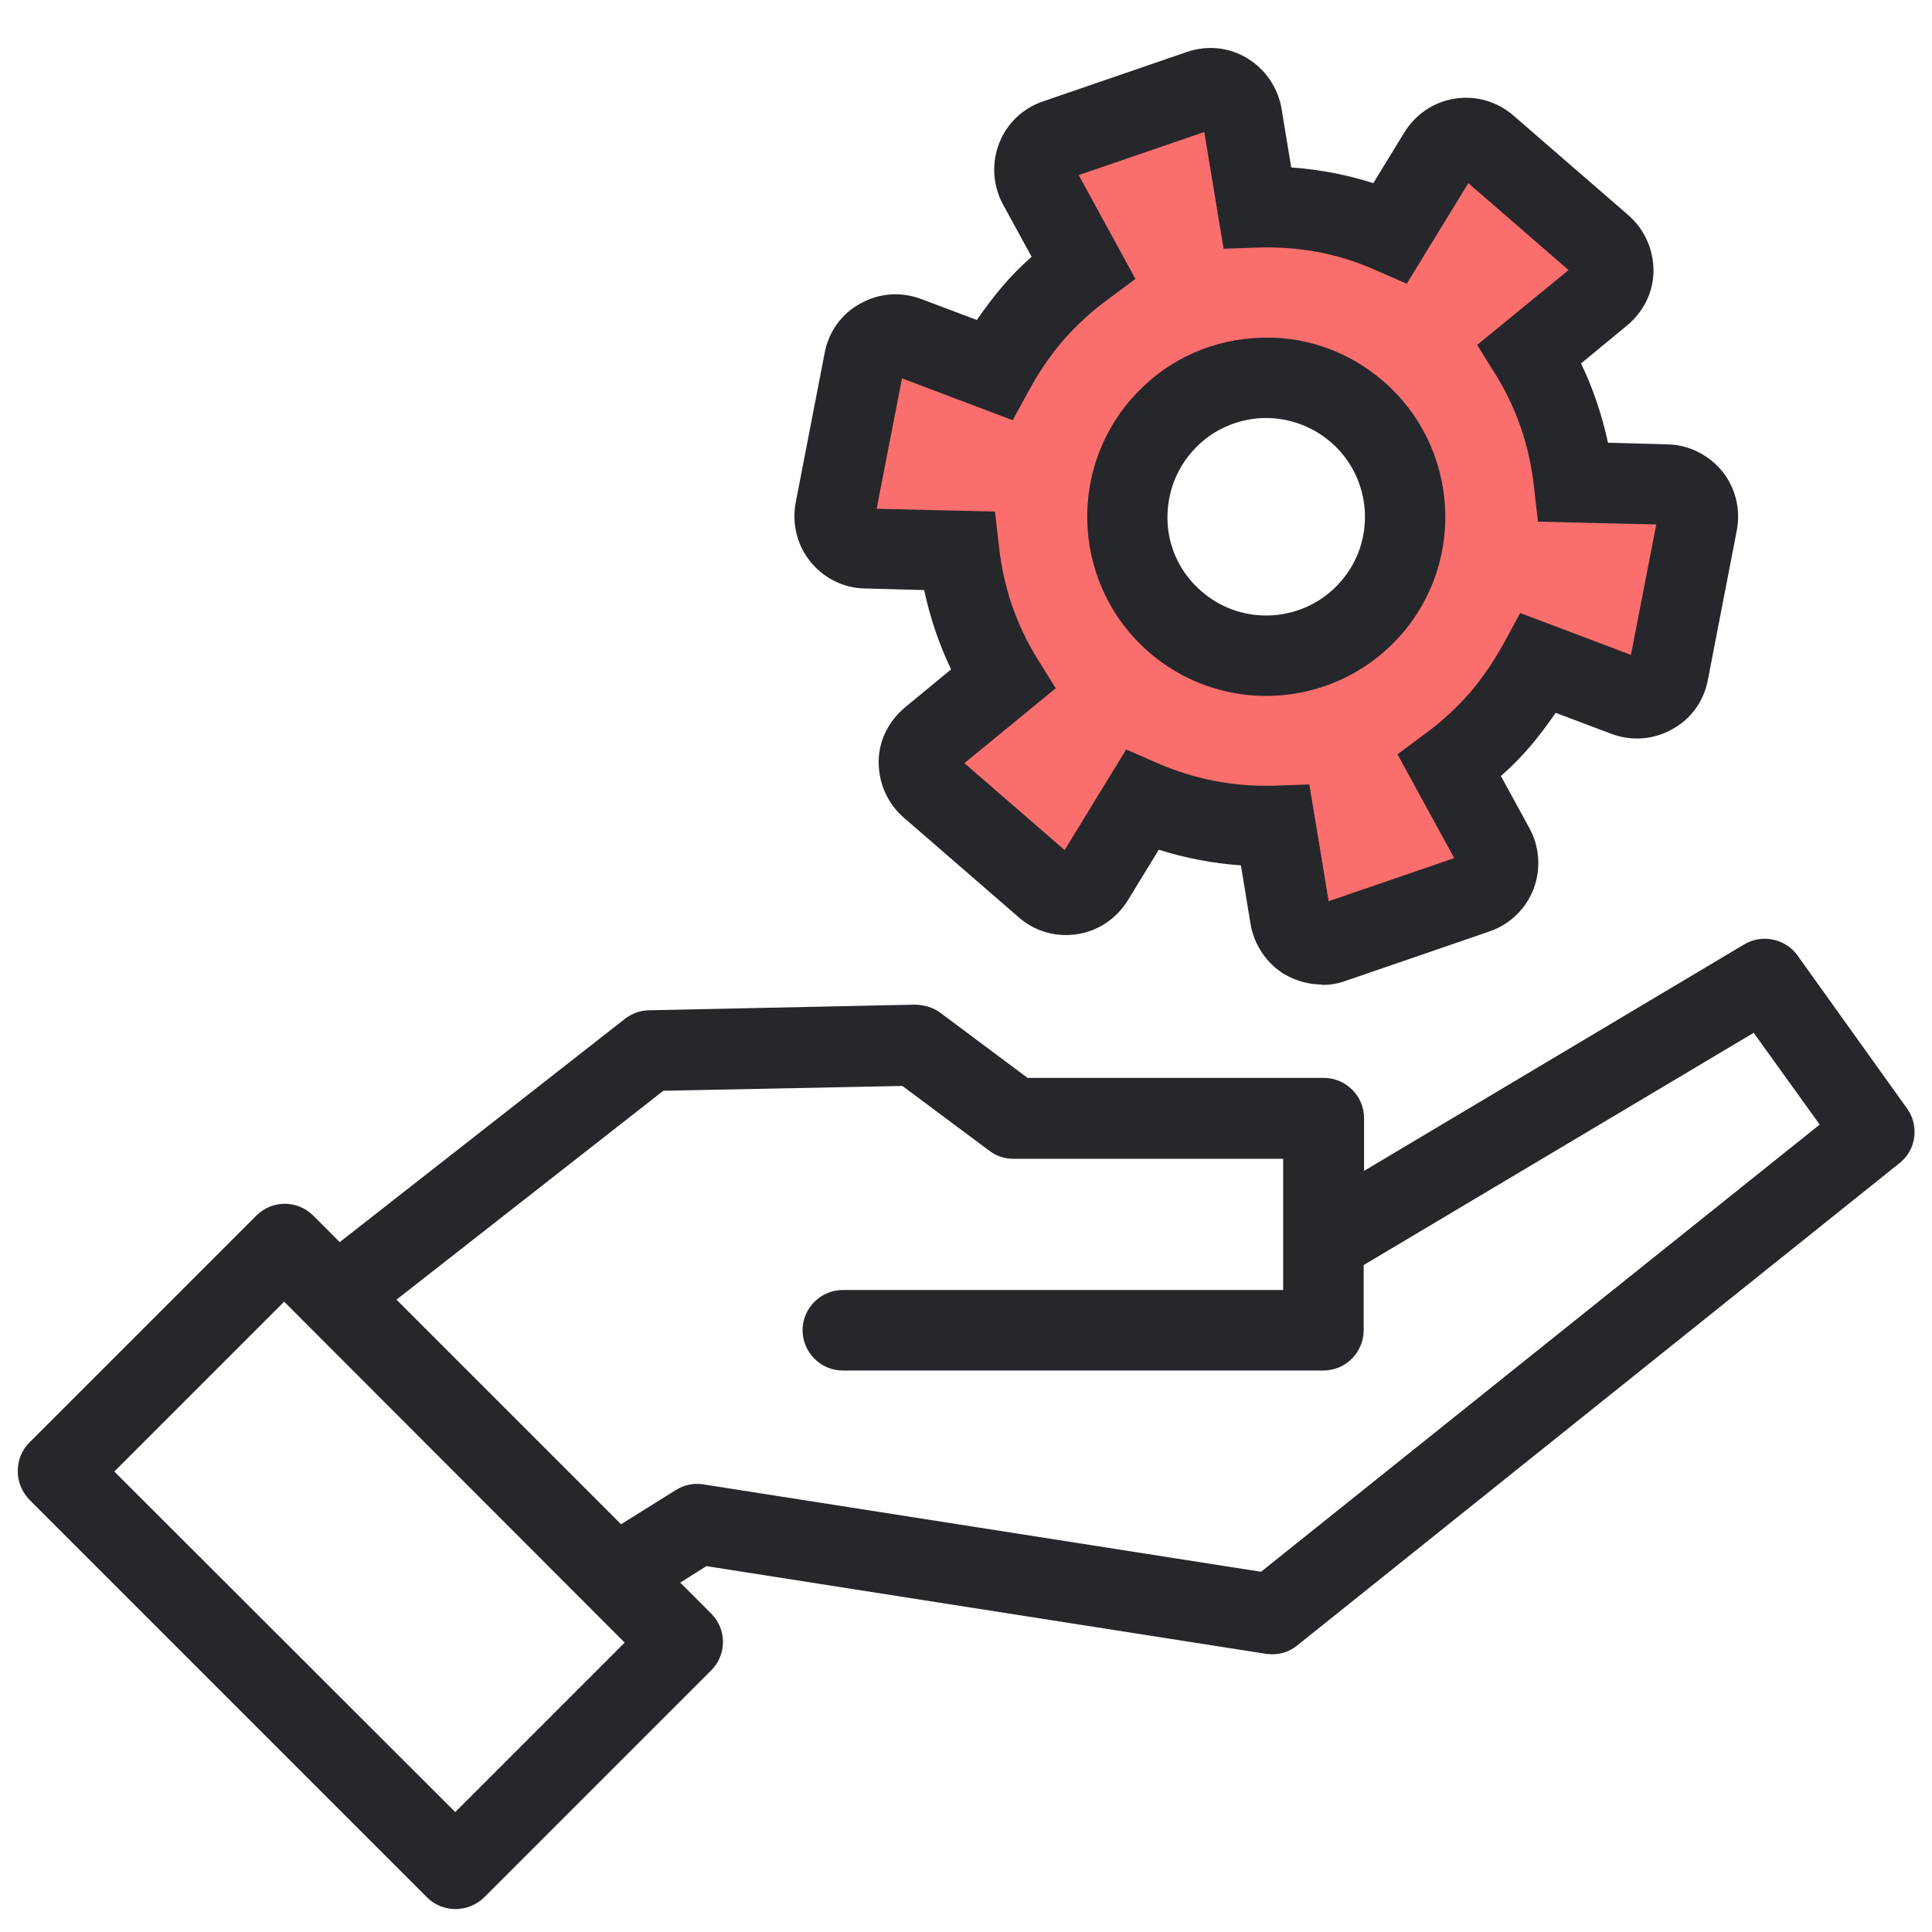 <svg width="48" height="48" viewBox="0 0 48 48" fill="none" xmlns="http://www.w3.org/2000/svg">
<g clip-path="url(#clip0_75_907)">
<mask id="mask0_75_907" style="mask-type:luminance" maskUnits="userSpaceOnUse" x="0" y="0" width="48" height="48">
<path d="M48 0H0V48H48V0Z" fill="white"/>
</mask>
<g mask="url(#mask0_75_907)">
<path d="M47.38 27.54L44.66 23.74C44.36 23.32 43.78 23.2 43.34 23.46L33.89 29.09V27.78C33.89 27.23 33.44 26.78 32.89 26.78H25.53L23.36 25.16C23.18 25.03 22.98 24.97 22.74 24.96L16.13 25.1C15.91 25.1 15.7 25.18 15.53 25.31L8.44 30.86L7.78 30.2C7.39 29.81 6.76 29.81 6.37 30.2L0.73 35.84C0.54 36.03 0.44 36.28 0.44 36.55C0.44 36.82 0.55 37.07 0.73 37.26L10.61 47.14C10.81 47.34 11.06 47.43 11.32 47.43C11.58 47.43 11.83 47.33 12.03 47.14L17.67 41.5C18.06 41.11 18.06 40.48 17.67 40.09L16.9 39.32L17.55 38.91L31.46 41.09C31.51 41.09 31.56 41.1 31.61 41.1C31.84 41.1 32.06 41.02 32.23 40.88L47.19 28.9C47.61 28.57 47.69 27.97 47.38 27.54ZM11.31 45.02L2.84 36.56L7.06 32.34L15.52 40.81L11.3 45.03L11.31 45.02ZM31.33 39.05L17.48 36.88C17.24 36.84 17 36.89 16.79 37.02L15.43 37.87L9.85 32.29L16.48 27.1L22.42 26.98L24.58 28.59C24.75 28.72 24.96 28.79 25.18 28.79H31.88V32.05H20.94C20.39 32.05 19.94 32.5 19.94 33.05C19.94 33.6 20.39 34.05 20.94 34.05H32.88C33.43 34.05 33.88 33.6 33.88 33.05V31.43L43.57 25.66L45.21 27.94L31.33 39.05Z" fill="#26272B"/>
<path d="M37.12 21.06L36.01 19.03C36.46 18.7 36.88 18.32 37.26 17.88C37.64 17.44 37.96 16.97 38.22 16.48L40.38 17.29C40.84 17.46 41.34 17.18 41.44 16.7L42.16 12.98C42.25 12.5 41.89 12.05 41.4 12.04L39.09 11.98C38.97 10.86 38.61 9.77 38 8.79L39.78 7.33C40.16 7.02 40.17 6.44 39.8 6.12L36.94 3.63C36.57 3.31 36 3.4 35.74 3.82L34.54 5.79C33.48 5.33 32.35 5.12 31.23 5.16L30.85 2.88C30.77 2.4 30.27 2.1 29.81 2.26L26.23 3.49C25.77 3.65 25.56 4.19 25.79 4.62L26.9 6.65C26.45 6.98 26.03 7.36 25.65 7.8C25.27 8.24 24.95 8.71 24.69 9.2L22.53 8.39C22.07 8.22 21.57 8.5 21.47 8.98L20.75 12.7C20.66 13.18 21.02 13.63 21.51 13.64L23.82 13.7C23.94 14.82 24.3 15.91 24.91 16.89L23.13 18.35C22.75 18.66 22.74 19.24 23.11 19.56L25.97 22.05C26.34 22.37 26.91 22.28 27.17 21.86L28.37 19.89C29.43 20.35 30.56 20.56 31.68 20.52L32.06 22.8C32.14 23.28 32.64 23.58 33.1 23.42L36.68 22.19C37.14 22.03 37.35 21.49 37.12 21.06ZM29.2 15.44C27.76 14.19 27.61 12.01 28.86 10.57C30.11 9.13 32.29 8.98 33.73 10.23C35.17 11.48 35.32 13.66 34.07 15.1C32.82 16.54 30.64 16.69 29.2 15.44Z" fill="#FB6E6E"/>
<path d="M32.84 24.46C32.52 24.46 32.2 24.37 31.92 24.21C31.47 23.94 31.16 23.48 31.07 22.96L30.83 21.5C30.13 21.45 29.45 21.32 28.79 21.11L28.02 22.37C27.74 22.82 27.29 23.13 26.76 23.21C26.23 23.29 25.71 23.14 25.31 22.79L22.45 20.31C22.05 19.96 21.83 19.46 21.83 18.93C21.83 18.4 22.08 17.91 22.49 17.57L23.63 16.63C23.33 16.01 23.11 15.35 22.96 14.66L21.48 14.62C20.95 14.61 20.46 14.36 20.13 13.95C19.8 13.54 19.67 13 19.77 12.48L20.49 8.76C20.59 8.24 20.91 7.79 21.38 7.54C21.84 7.28 22.39 7.24 22.89 7.43L24.27 7.95C24.47 7.66 24.68 7.38 24.9 7.12C25.12 6.86 25.37 6.61 25.63 6.38L24.92 5.08C24.67 4.62 24.63 4.07 24.82 3.57C25.01 3.07 25.41 2.69 25.91 2.52L29.49 1.29C29.99 1.12 30.54 1.17 30.99 1.45C31.44 1.72 31.75 2.18 31.84 2.7L32.08 4.16C32.78 4.21 33.46 4.34 34.12 4.55L34.89 3.29C35.17 2.84 35.62 2.53 36.15 2.45C36.67 2.37 37.2 2.52 37.6 2.87L40.46 5.35C40.86 5.7 41.08 6.2 41.08 6.73C41.08 7.26 40.83 7.75 40.42 8.09L39.28 9.03C39.58 9.65 39.8 10.31 39.95 11L41.43 11.04C41.96 11.05 42.45 11.3 42.79 11.71C43.12 12.12 43.25 12.66 43.15 13.18L42.43 16.9C42.33 17.42 42.01 17.87 41.54 18.12C41.08 18.38 40.53 18.42 40.03 18.23L38.65 17.71C38.45 18 38.24 18.28 38.02 18.54C37.8 18.8 37.55 19.05 37.29 19.28L38 20.58C38.25 21.04 38.29 21.59 38.1 22.09C37.91 22.58 37.51 22.97 37.01 23.14L33.43 24.37C33.24 24.44 33.04 24.47 32.85 24.47L32.84 24.46ZM32.53 19.49L33.01 22.39L36.13 21.32L34.72 18.74L35.42 18.22C35.83 17.92 36.19 17.58 36.51 17.22C36.82 16.86 37.1 16.45 37.35 16L37.77 15.23L40.52 16.27L41.15 13.03L38.21 12.96L38.11 12.09C38 11.08 37.68 10.15 37.16 9.31L36.7 8.57L38.97 6.71L36.48 4.55L34.95 7.05L34.15 6.7C33.25 6.3 32.28 6.12 31.27 6.15L30.4 6.18L29.92 3.28L26.8 4.35L28.21 6.93L27.51 7.45C27.1 7.75 26.74 8.09 26.42 8.45C26.11 8.81 25.83 9.22 25.58 9.67L25.16 10.44L22.41 9.4L21.78 12.64L24.72 12.71L24.82 13.58C24.93 14.59 25.25 15.52 25.77 16.36L26.23 17.1L23.96 18.96L26.45 21.12L27.98 18.62L28.78 18.97C29.68 19.36 30.66 19.55 31.66 19.52L32.53 19.49ZM31.46 17.29C30.42 17.29 29.38 16.93 28.54 16.2C26.69 14.59 26.49 11.77 28.1 9.92C28.88 9.02 29.96 8.48 31.15 8.4C32.34 8.31 33.48 8.7 34.38 9.48C36.23 11.09 36.43 13.91 34.82 15.76C33.94 16.77 32.7 17.29 31.46 17.29ZM29.85 14.69C30.87 15.58 32.42 15.47 33.31 14.45C34.2 13.43 34.09 11.88 33.07 10.99C32.57 10.56 31.94 10.35 31.29 10.39C30.64 10.44 30.04 10.73 29.61 11.23C29.18 11.72 28.97 12.36 29.01 13.01C29.05 13.66 29.35 14.26 29.85 14.69Z" fill="#26272B"/>
</g>
</g>
<defs>
<clipPath id="clip0_75_907">
<rect width="48" height="48" fill="white"/>
</clipPath>
</defs>
</svg>
